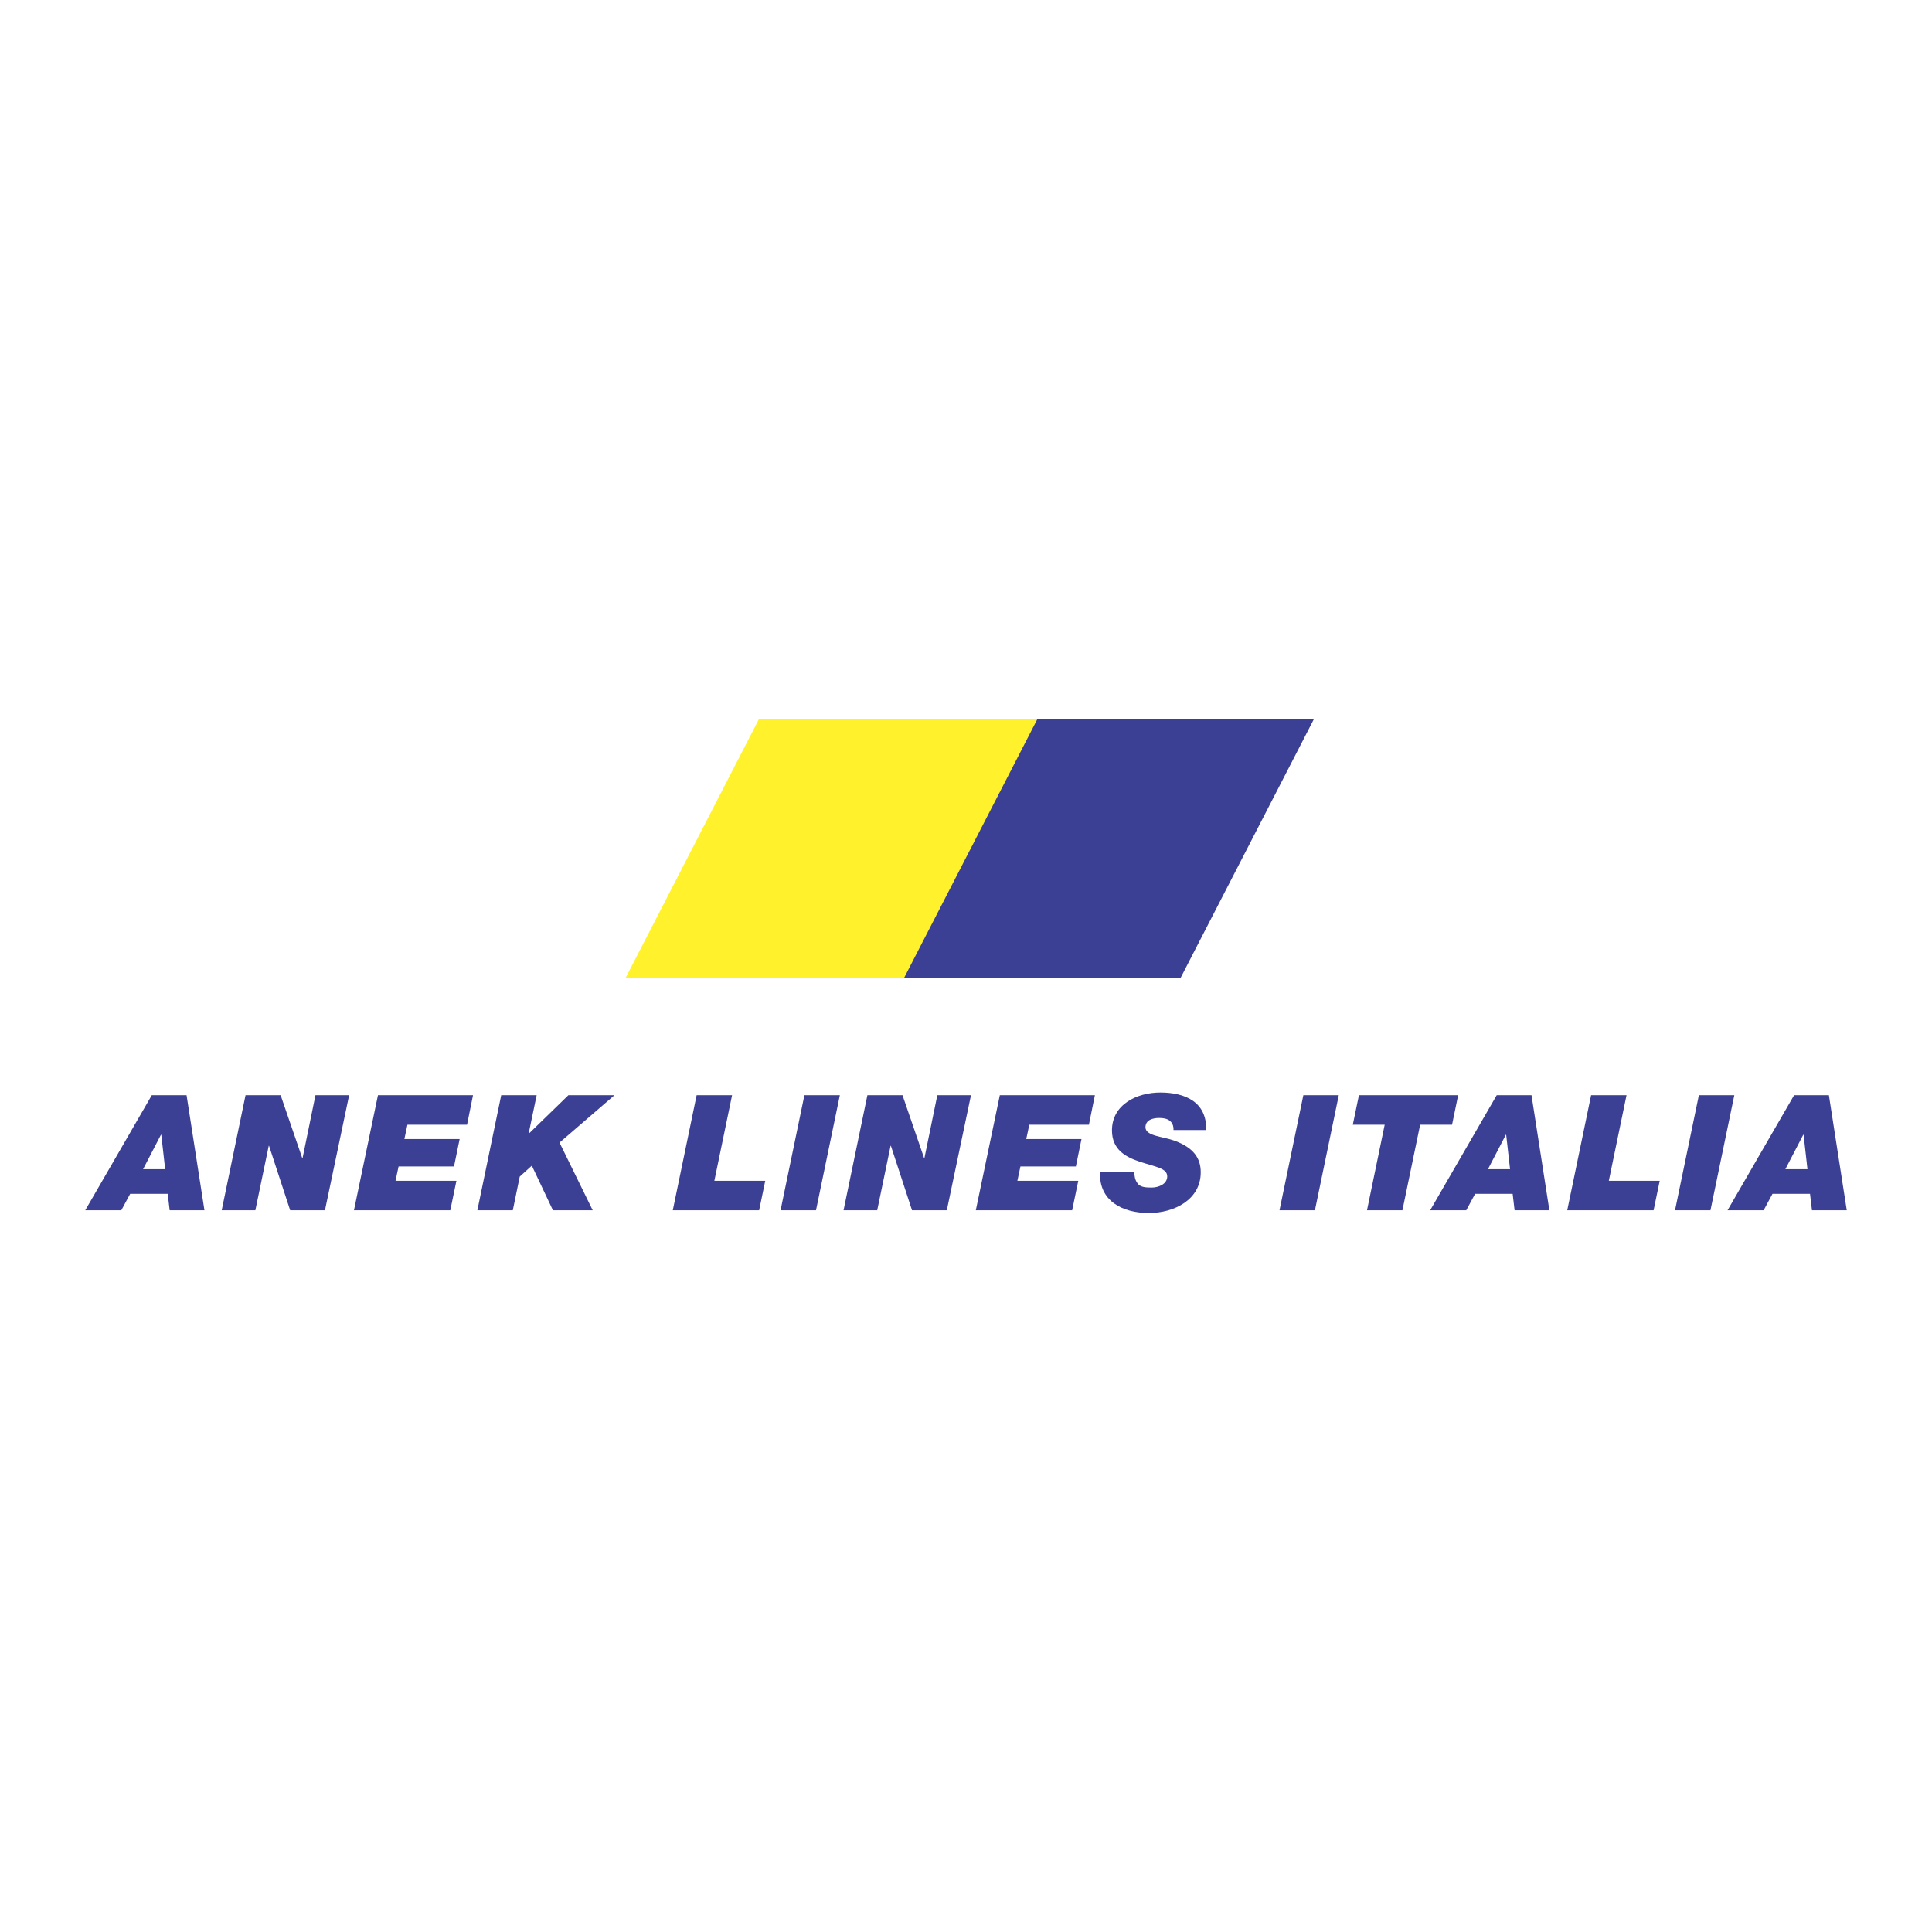 <!--?xml version="1.0" standalone="no"?--><svg xmlns="http://www.w3.org/2000/svg" viewBox="0 0 192.756 192.756"><title>Anek Lines Italia - SVG vector logo - www.oklogos.com</title><g fill-rule="evenodd" clip-rule="evenodd"><path fill="#fff" d="M0 0h192.756v192.756H0V0z"/><path fill="#3b4095" d="M117.789 97.562H90.004l13.308-25.828h27.784l-13.307 25.828z"/><path fill="#fff22d" d="M90.202 97.562H62.419l13.305-25.828h27.78L90.202 97.562z"/><path d="M16.059 113.211h.032l.386 3.438h-2.202l1.784-3.438zm-7.555 7.538h3.6l.885-1.641h3.745l.193 1.641h3.471l-1.784-11.478h-3.471l-6.639 11.478zM24.497 109.271H28l2.155 6.27h.032l1.286-6.27h3.36l-2.412 11.478h-3.472l-2.106-6.43h-.031l-1.335 6.43h-3.358l2.378-11.478zM37.708 109.271h9.485l-.595 2.944H40.65l-.305 1.43h5.514l-.563 2.732h-5.529l-.306 1.431h6.076l-.611 2.941h-9.612l2.394-11.478zM50.005 109.271h3.537l-.788 3.779.032.031 3.922-3.81h4.597l-5.481 4.728 3.31 6.75h-3.968l-2.106-4.452-1.206 1.093-.691 3.359h-3.537l2.379-11.478zM69.502 109.271h3.537l-1.768 8.537h5.078l-.61 2.941h-8.616l2.379-11.478zM80.255 109.271h3.537l-2.379 11.478h-3.537l2.379-11.478zM86.54 109.271h3.504l2.154 6.27h.032l1.286-6.27h3.359l-2.411 11.478h-3.471l-2.107-6.43h-.032l-1.334 6.43h-3.359l2.379-11.478zM99.752 109.271h9.484l-.595 2.944h-5.948l-.304 1.43h5.511l-.56 2.732h-5.531l-.305 1.431h6.076l-.611 2.941h-9.612l2.395-11.478zM117.08 112.743c.016-.465-.145-.754-.402-.947-.258-.192-.627-.257-1.029-.257-.594 0-1.365.178-1.365.932 0 .868 1.719.917 2.844 1.318 1.994.708 2.67 1.8 2.67 3.167 0 2.765-2.686 4.066-5.176 4.066-2.637 0-5.016-1.205-4.871-4.131h3.424c0 .627.145 1.013.434 1.303.305.256.723.288 1.303.288.691 0 1.543-.354 1.543-1.108 0-.837-1.174-.949-2.766-1.479-1.398-.467-2.748-1.206-2.748-3.118 0-2.589 2.508-3.778 4.822-3.778 2.443 0 4.645.916 4.58 3.744h-3.263zM130.035 109.271h3.535l-2.379 11.478h-3.535l2.379-11.478zM138.15 112.215h-3.181l.611-2.944h9.9l-.609 2.944h-3.183l-1.768 8.534h-3.535l1.765-8.534zM150.24 113.211h.031l.387 3.438h-2.203l1.785-3.438zm-7.554 7.538h3.602l.883-1.641h3.746l.193 1.641h3.471l-1.783-11.478h-3.473l-6.639 11.478zM158.744 109.271h3.535l-1.767 8.537h5.078l-.61 2.941h-8.617l2.381-11.478zM169.496 109.271h3.537l-2.379 11.478h-3.537l2.379-11.478zM179.912 113.211h.031l.387 3.438h-2.203l1.785-3.438zm-7.555 7.538h3.602l.883-1.641h3.744l.193 1.641h3.473l-1.783-11.478h-3.473l-6.639 11.478z" fill="#3b4095"/></g></svg>